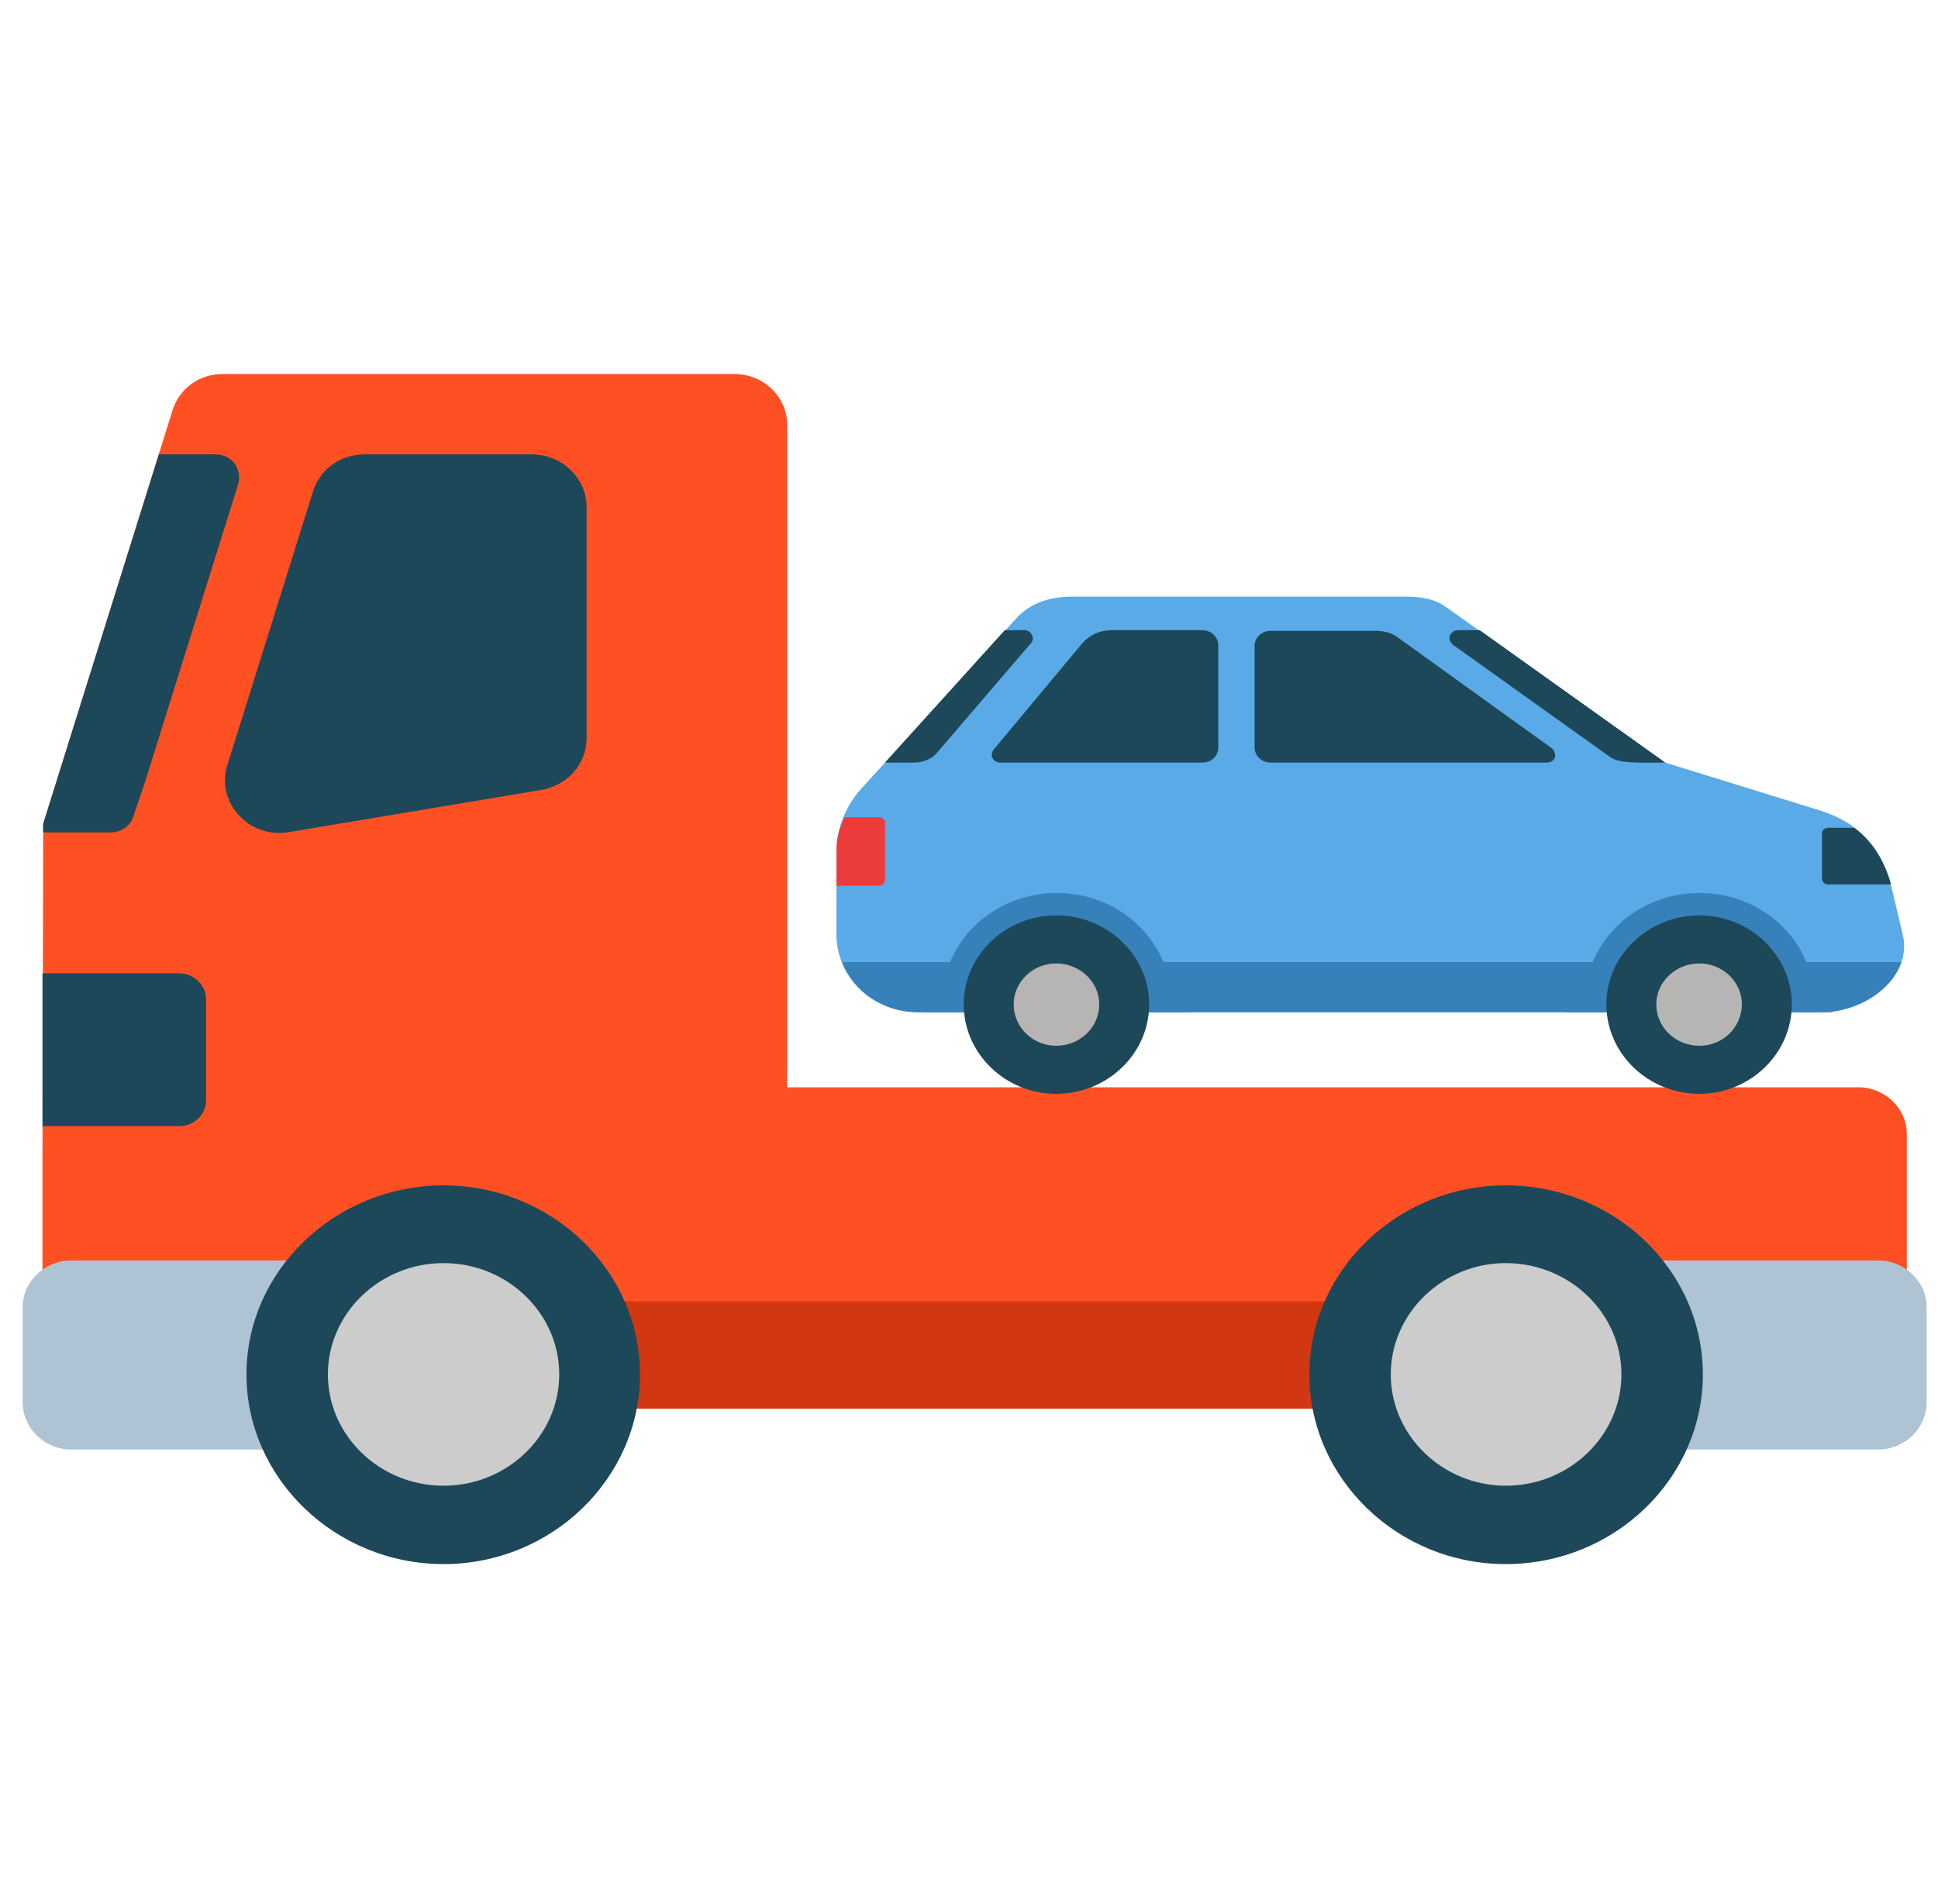 <svg width="57" height="56" viewBox="0 0 57 56" fill="none" xmlns="http://www.w3.org/2000/svg">
<g clip-path="url(#clip0_3270_2084)">
<g clip-path="url(#clip1_3270_2084)">
<path d="M54.653 31.977H53.888H23.151V12.492C23.151 11.678 22.466 11 21.601 11H6.544C5.859 11 5.276 11.426 5.075 12.066L1.27 24.229L1.25 33.894V39.996C1.25 40.79 1.914 41.429 2.74 41.429H54.654C55.439 41.429 56.083 40.81 56.083 40.054V33.352C56.083 32.597 55.438 31.977 54.653 31.977Z" fill="#FF5023"/>
<path d="M4.672 13.363L1.27 24.23V24.481H3.263C3.564 24.481 3.846 24.288 3.927 23.997L4.269 22.989L7.007 14.235C7.067 14.021 7.027 13.828 6.906 13.634C6.766 13.46 6.565 13.363 6.323 13.363H4.672Z" fill="#1D4859"/>
<path d="M1.25 38.272V39.996C1.25 40.79 1.914 41.429 2.74 41.429H54.654C55.439 41.429 56.083 40.81 56.083 40.054V38.272H1.25Z" fill="#D13710"/>
<path fill-rule="evenodd" clip-rule="evenodd" d="M1.25 28.626V33.12H5.276C5.698 33.12 6.061 32.79 6.061 32.364V29.381C6.061 28.975 5.699 28.625 5.276 28.625H1.25V28.626Z" fill="#1D4859"/>
<path fill-rule="evenodd" clip-rule="evenodd" d="M15.643 13.363H10.731C10.007 13.363 9.402 13.808 9.201 14.467L6.685 22.505C6.524 23.008 6.645 23.551 7.008 23.957C7.37 24.364 7.893 24.558 8.457 24.48L15.864 23.241C16.67 23.125 17.253 22.485 17.253 21.711V14.912C17.253 14.061 16.528 13.363 15.643 13.363Z" fill="#1D4859"/>
<path fill-rule="evenodd" clip-rule="evenodd" d="M53.547 23.842L48.977 22.428L42.535 17.857C42.193 17.605 41.771 17.547 41.348 17.547H31.545C30.901 17.547 30.297 17.721 29.874 18.205L25.325 23.203C24.882 23.687 24.601 24.384 24.601 25.023V27.483C24.601 28.742 25.688 29.768 26.996 29.768C38.671 29.768 41.912 29.768 53.587 29.768C54.896 29.768 56.264 28.703 55.962 27.483L55.64 26.127C55.379 24.985 54.714 24.21 53.547 23.842Z" fill="#5AAAE7"/>
<path fill-rule="evenodd" clip-rule="evenodd" d="M55.62 26.011C55.419 25.314 55.077 24.752 54.533 24.346H53.768C53.667 24.346 53.587 24.424 53.587 24.501V25.837C53.587 25.934 53.667 26.011 53.768 26.011H55.62Z" fill="#1D4859"/>
<path fill-rule="evenodd" clip-rule="evenodd" d="M24.762 28.297C25.104 29.168 25.97 29.769 26.996 29.769C38.671 29.769 41.912 29.769 53.587 29.769C54.593 29.769 55.64 29.149 55.922 28.297H24.762Z" fill="#3681BA"/>
<path fill-rule="evenodd" clip-rule="evenodd" d="M24.842 24.035C24.701 24.326 24.601 24.655 24.601 25.023V26.049H25.869C25.949 26.049 26.03 25.971 26.03 25.875V24.189C26.03 24.112 25.95 24.035 25.869 24.035H24.842V24.035Z" fill="#EB3B3B"/>
<path fill-rule="evenodd" clip-rule="evenodd" d="M29.552 18.534L26.029 22.428H26.875C27.137 22.428 27.398 22.331 27.56 22.138L30.317 18.922C30.377 18.864 30.397 18.767 30.358 18.689C30.317 18.593 30.237 18.534 30.136 18.534H29.552Z" fill="#1D4859"/>
<path fill-rule="evenodd" clip-rule="evenodd" d="M27.077 29.769H35.088C34.645 29.749 34.485 29.536 34.444 29.168C34.263 27.521 32.834 26.262 31.082 26.262C29.311 26.262 27.862 27.56 27.721 29.207C27.721 29.42 27.479 29.749 27.077 29.769Z" fill="#3681BA"/>
<path fill-rule="evenodd" clip-rule="evenodd" d="M45.978 29.769H53.99C53.547 29.749 53.386 29.536 53.346 29.168C53.184 27.521 51.735 26.262 49.984 26.262C48.213 26.262 46.763 27.56 46.622 29.207C46.622 29.42 46.401 29.749 45.978 29.769Z" fill="#3681BA"/>
<path fill-rule="evenodd" clip-rule="evenodd" d="M45.495 22.428H37.362C37.121 22.428 36.899 22.234 36.899 21.982V18.999C36.899 18.747 37.121 18.553 37.362 18.553H40.442C40.684 18.553 40.885 18.592 41.086 18.728L45.635 22.002C45.715 22.06 45.756 22.176 45.736 22.273C45.696 22.37 45.615 22.428 45.495 22.428Z" fill="#1D4859"/>
<path fill-rule="evenodd" clip-rule="evenodd" d="M35.369 18.534H32.692C32.35 18.534 32.068 18.67 31.846 18.902L29.23 22.04C29.169 22.118 29.149 22.215 29.189 22.292C29.23 22.37 29.31 22.427 29.411 22.427H35.369C35.631 22.427 35.832 22.234 35.832 21.981V18.979C35.832 18.747 35.631 18.534 35.369 18.534Z" fill="#1D4859"/>
<path fill-rule="evenodd" clip-rule="evenodd" d="M31.062 32.17C32.572 32.17 33.799 30.989 33.799 29.536C33.799 28.103 32.572 26.921 31.062 26.921C29.572 26.921 28.344 28.103 28.344 29.536C28.344 30.989 29.573 32.17 31.062 32.17Z" fill="#1D4859"/>
<path fill-rule="evenodd" clip-rule="evenodd" d="M31.062 30.756C31.766 30.756 32.33 30.214 32.33 29.536C32.33 28.878 31.766 28.335 31.062 28.335C30.377 28.335 29.814 28.878 29.814 29.536C29.814 30.214 30.377 30.756 31.062 30.756Z" fill="#B7B5B3"/>
<path fill-rule="evenodd" clip-rule="evenodd" d="M49.984 32.17C51.473 32.17 52.701 30.989 52.701 29.536C52.701 28.103 51.473 26.921 49.984 26.921C48.474 26.921 47.246 28.103 47.246 29.536C47.246 30.989 48.474 32.17 49.984 32.17Z" fill="#1D4859"/>
<path fill-rule="evenodd" clip-rule="evenodd" d="M49.984 30.756C50.668 30.756 51.231 30.214 51.231 29.536C51.231 28.878 50.667 28.335 49.984 28.335C49.279 28.335 48.715 28.878 48.715 29.536C48.715 30.214 49.279 30.756 49.984 30.756Z" fill="#B7B5B3"/>
<path fill-rule="evenodd" clip-rule="evenodd" d="M48.977 22.428L43.522 18.534H42.878C42.758 18.534 42.677 18.612 42.637 18.709C42.617 18.806 42.657 18.902 42.758 18.98L47.367 22.273C47.649 22.466 48.272 22.428 48.977 22.428Z" fill="#1D4859"/>
<path fill-rule="evenodd" clip-rule="evenodd" d="M2.096 37.071H12.161V42.63H2.096C1.311 42.63 0.667 42.01 0.667 41.235V38.446C0.667 37.691 1.311 37.071 2.096 37.071Z" fill="#AEC3D3"/>
<path fill-rule="evenodd" clip-rule="evenodd" d="M13.046 46C9.865 46 7.249 43.482 7.249 40.421C7.249 37.361 9.865 34.862 13.046 34.862C16.227 34.862 18.823 37.361 18.823 40.421C18.823 43.482 16.227 46 13.046 46Z" fill="#1D4859"/>
<path fill-rule="evenodd" clip-rule="evenodd" d="M13.046 43.695C11.174 43.695 9.644 42.223 9.644 40.421C9.644 38.62 11.174 37.148 13.046 37.148C14.919 37.148 16.448 38.62 16.448 40.421C16.448 42.223 14.918 43.695 13.046 43.695Z" fill="#CCCCCC"/>
<path fill-rule="evenodd" clip-rule="evenodd" d="M55.237 37.071H45.172V42.63H55.237C56.022 42.63 56.666 42.01 56.666 41.235V38.446C56.666 37.691 56.022 37.071 55.237 37.071Z" fill="#AEC3D3"/>
<path fill-rule="evenodd" clip-rule="evenodd" d="M44.287 46C41.106 46 38.51 43.482 38.51 40.421C38.51 37.361 41.107 34.862 44.287 34.862C47.488 34.862 50.084 37.361 50.084 40.421C50.084 43.482 47.488 46 44.287 46Z" fill="#1D4859"/>
<path fill-rule="evenodd" clip-rule="evenodd" d="M44.287 43.695C42.435 43.695 40.905 42.223 40.905 40.421C40.905 38.62 42.435 37.148 44.287 37.148C46.159 37.148 47.689 38.62 47.689 40.421C47.688 42.223 46.159 43.695 44.287 43.695Z" fill="#CCCCCC"/>
</g>
</g>
<defs>
<clipPath id="clip0_3270_2084">
<rect width="56" height="56" fill="white" transform="translate(0.667)"/>
</clipPath>
<clipPath id="clip1_3270_2084">
<rect width="56" height="35" fill="white" transform="translate(0.667 11)"/>
</clipPath>
</defs>
</svg>
